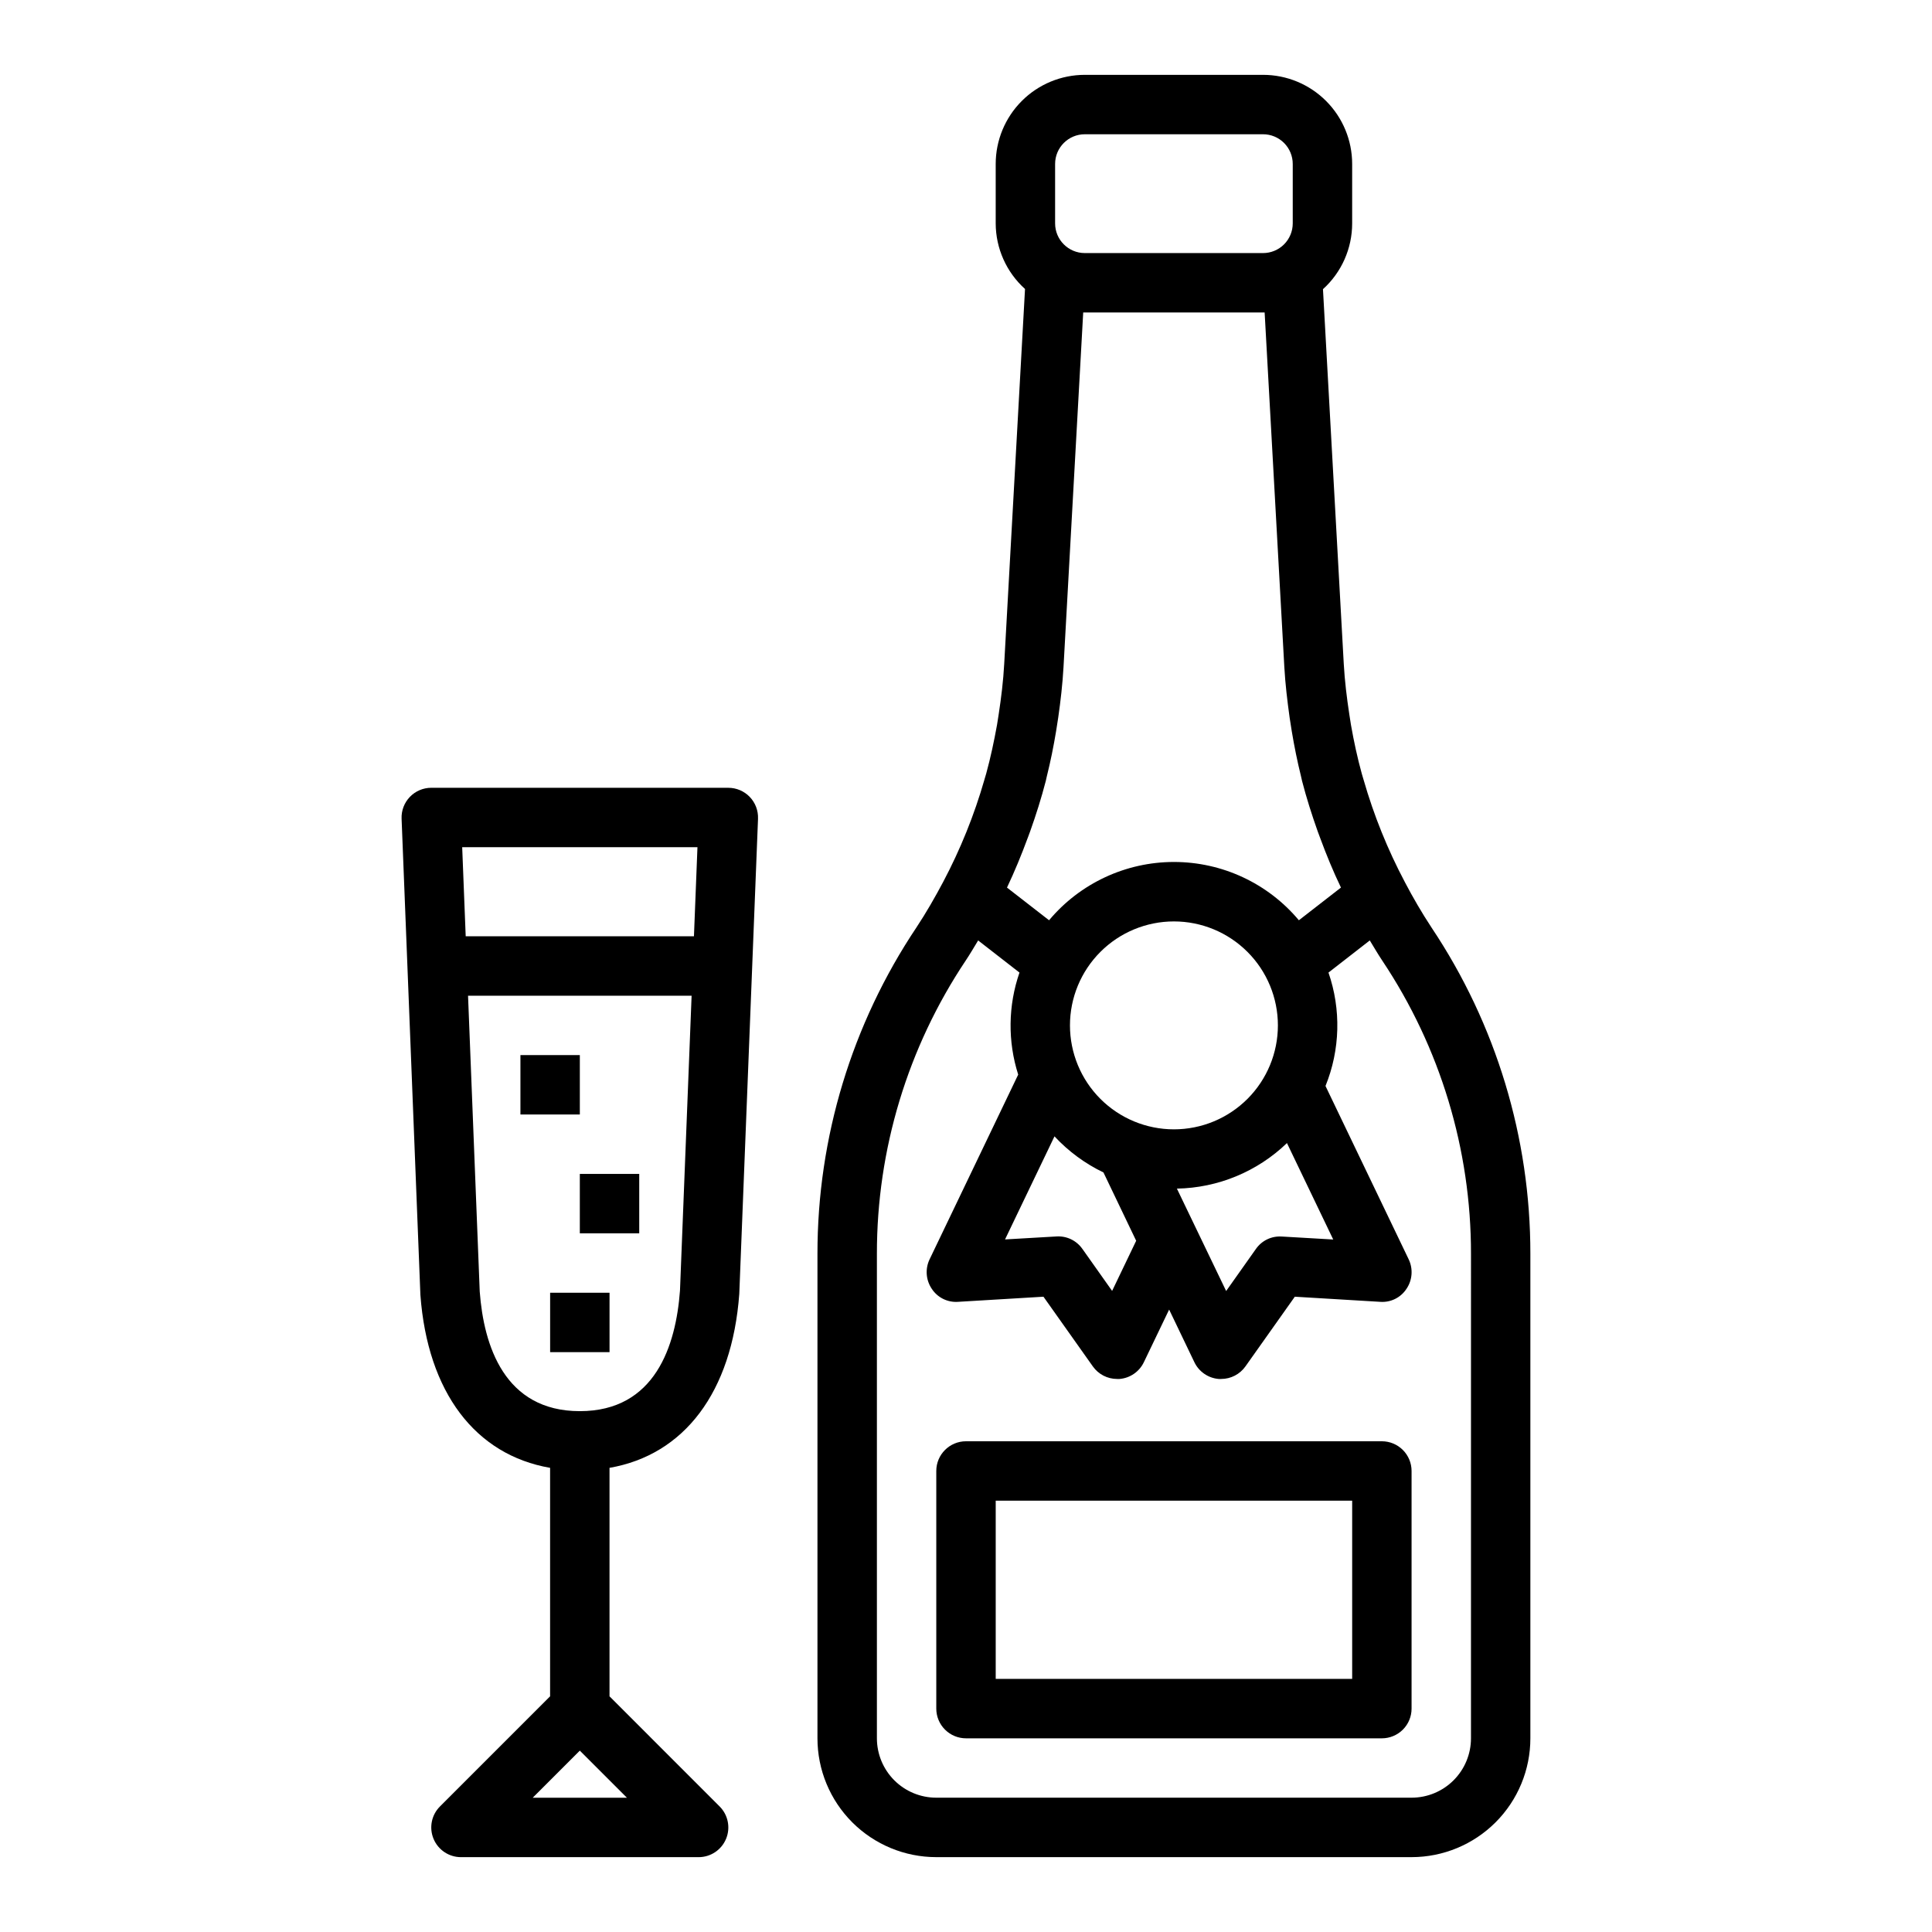 <?xml version="1.0" encoding="UTF-8"?>
<!-- Uploaded to: SVG Repo, www.svgrepo.com, Generator: SVG Repo Mixer Tools -->
<svg fill="#000000" width="800px" height="800px" version="1.1" viewBox="144 144 512 512" xmlns="http://www.w3.org/2000/svg">
 <g>
  <path d="m523.39 389.84c-2.598-3.938-4.922-7.949-7.086-12.066h0.004c-4.574-8.633-8.238-17.711-10.934-27.098-0.148-0.543-0.332-1.078-0.48-1.621-1.172-4.25-2.102-8.566-2.867-12.918-0.156-0.93-0.301-1.867-0.441-2.801-0.676-4.434-1.219-8.887-1.473-13.383l-5.512-99.32 0.004-0.004c4.926-4.457 7.734-10.789 7.731-17.434v-15.746c0-6.262-2.488-12.27-6.918-16.699-4.43-4.43-10.438-6.918-16.699-6.918h-47.23c-6.266 0-12.273 2.488-16.699 6.918-4.43 4.43-6.918 10.438-6.918 16.699v15.746c0.016 6.633 2.84 12.949 7.769 17.387l-5.512 99.32c-0.242 4.504-0.789 8.957-1.465 13.383-0.148 0.938-0.285 1.875-0.441 2.809-0.789 4.344-1.699 8.66-2.867 12.91-0.148 0.543-0.332 1.078-0.48 1.621l0.004 0.004c-2.699 9.387-6.363 18.465-10.934 27.098-2.188 4.117-4.512 8.172-7.086 12.066-17.117 25.594-26.246 55.699-26.223 86.488v128.39c0 8.352 3.32 16.359 9.223 22.266 5.906 5.902 13.914 9.223 22.266 9.223h125.95c8.352 0 16.359-3.32 22.266-9.223 5.906-5.906 9.223-13.914 9.223-22.266v-128.39c0.027-30.77-9.082-60.855-26.176-86.441zm-99.777-202.39c0-4.348 3.527-7.871 7.875-7.871h47.23c2.086 0 4.09 0.828 5.566 2.305 1.477 1.477 2.305 3.481 2.305 5.566v15.746c0 2.086-0.828 4.09-2.305 5.566-1.477 1.477-3.481 2.305-5.566 2.305h-47.23c-4.348 0-7.875-3.523-7.875-7.871zm-7.266 178.63c0.211-0.574 0.434-1.141 0.637-1.715 1.574-4.418 2.992-8.879 4.164-13.422 0.102-0.41 0.172-0.789 0.277-1.234 0.984-3.938 1.777-7.871 2.449-11.926 0.195-1.203 0.395-2.41 0.566-3.621 0.637-4.434 1.148-8.887 1.402-13.383l5.219-93.973h48.082l5.219 93.977c0.25 4.488 0.789 8.941 1.402 13.383 0.172 1.203 0.363 2.41 0.566 3.606 0.668 4.016 1.473 7.996 2.449 11.941 0.102 0.41 0.172 0.789 0.277 1.227 1.172 4.543 2.598 9.004 4.164 13.422 0.203 0.574 0.426 1.141 0.637 1.707 1.645 4.457 3.449 8.855 5.512 13.145l-11.148 8.66-0.004 0.004c-8.203-9.793-20.324-15.449-33.102-15.449-12.773 0-24.895 5.656-33.102 15.449l-11.148-8.66c2.035-4.289 3.836-8.68 5.481-13.137zm11.203 49.656c0-7.309 2.902-14.316 8.07-19.48 5.168-5.168 12.176-8.07 19.48-8.07 7.309 0 14.316 2.902 19.484 8.07 5.168 5.164 8.07 12.172 8.07 19.48 0 7.309-2.902 14.316-8.07 19.484-5.168 5.164-12.176 8.066-19.484 8.066-7.305 0-14.312-2.902-19.48-8.066-5.168-5.168-8.07-12.176-8.07-19.484zm17.547 57.078-6.375 13.289-7.871-11.125-0.004 0.004c-1.559-2.238-4.176-3.492-6.894-3.309l-13.609 0.789 13.105-27.316c3.691 3.973 8.094 7.215 12.98 9.566zm39.957-25.891 12.266 25.559-13.609-0.789v0.004c-2.723-0.195-5.348 1.062-6.898 3.309l-7.871 11.125-13.051-27.137c10.898-0.195 21.316-4.508 29.164-12.07zm48.77 157.74c0 4.176-1.66 8.18-4.613 11.133-2.953 2.953-6.957 4.609-11.133 4.609h-125.95c-4.176 0-8.18-1.656-11.133-4.609-2.949-2.953-4.609-6.957-4.609-11.133v-128.39c-0.027-27.66 8.164-54.703 23.527-77.703 1.164-1.746 2.219-3.559 3.305-5.344l10.953 8.516c-3.027 8.742-3.148 18.227-0.34 27.039l-23.48 48.949c-1.207 2.516-0.992 5.484 0.566 7.801 1.527 2.348 4.215 3.676 7.008 3.465l22.602-1.355 13.09 18.477c1.473 2.082 3.867 3.32 6.422 3.32 0.223 0.016 0.441 0.016 0.66 0 2.781-0.234 5.227-1.922 6.434-4.438l6.699-13.949 6.691 13.949c1.207 2.516 3.656 4.207 6.438 4.438 0.223 0.016 0.441 0.016 0.664 0 2.551 0 4.945-1.238 6.422-3.32l13.09-18.477 22.602 1.355c2.793 0.219 5.484-1.109 7.008-3.465 1.559-2.316 1.773-5.285 0.566-7.801l-22.043-45.934c3.894-9.594 4.172-20.27 0.789-30.055l10.949-8.516c1.086 1.785 2.141 3.598 3.305 5.344 15.359 23 23.543 50.047 23.516 77.703z"/>
  <path d="m510.21 525.95h-110.21c-4.348 0-7.875 3.527-7.875 7.875v62.977c0 2.086 0.832 4.09 2.309 5.566 1.477 1.473 3.477 2.305 5.566 2.305h110.21c2.086 0 4.09-0.832 5.566-2.305 1.477-1.477 2.305-3.481 2.305-5.566v-62.977c0-2.09-0.828-4.09-2.305-5.566-1.477-1.477-3.481-2.309-5.566-2.309zm-7.871 62.977h-94.465v-47.23h94.465z"/>
  <path d="m337.02 352.77h-78.723c-2.141 0-4.195 0.871-5.68 2.418-1.484 1.543-2.277 3.629-2.191 5.769l4.984 126.22c1.914 25.844 14.586 42.391 34.371 45.816v60.551l-29.184 29.184c-2.254 2.25-2.926 5.637-1.703 8.582 1.219 2.941 4.09 4.856 7.277 4.856h62.977-0.004c3.184 0 6.055-1.918 7.273-4.859 1.219-2.941 0.543-6.328-1.707-8.578l-29.18-29.184v-60.551c19.781-3.434 32.457-20.004 34.387-46.082l4.969-125.95h-0.004c0.086-2.141-0.703-4.223-2.188-5.769-1.484-1.543-3.535-2.418-5.676-2.418zm-26.875 267.65h-24.973l12.488-12.484zm14.059-134.41c-1.078 14.578-6.559 31.961-26.543 31.961-19.988 0-25.465-17.383-26.527-31.691l-3.098-78.406h59.246zm3.699-93.883h-60.488l-0.93-23.617h62.348z"/>
  <path d="m281.92 423.61h15.742v15.742h-15.742z"/>
  <path d="m297.66 455.1h15.742v15.742h-15.742z"/>
  <path d="m289.79 486.59h15.742v15.742h-15.742z"/>
 </g>
</svg>